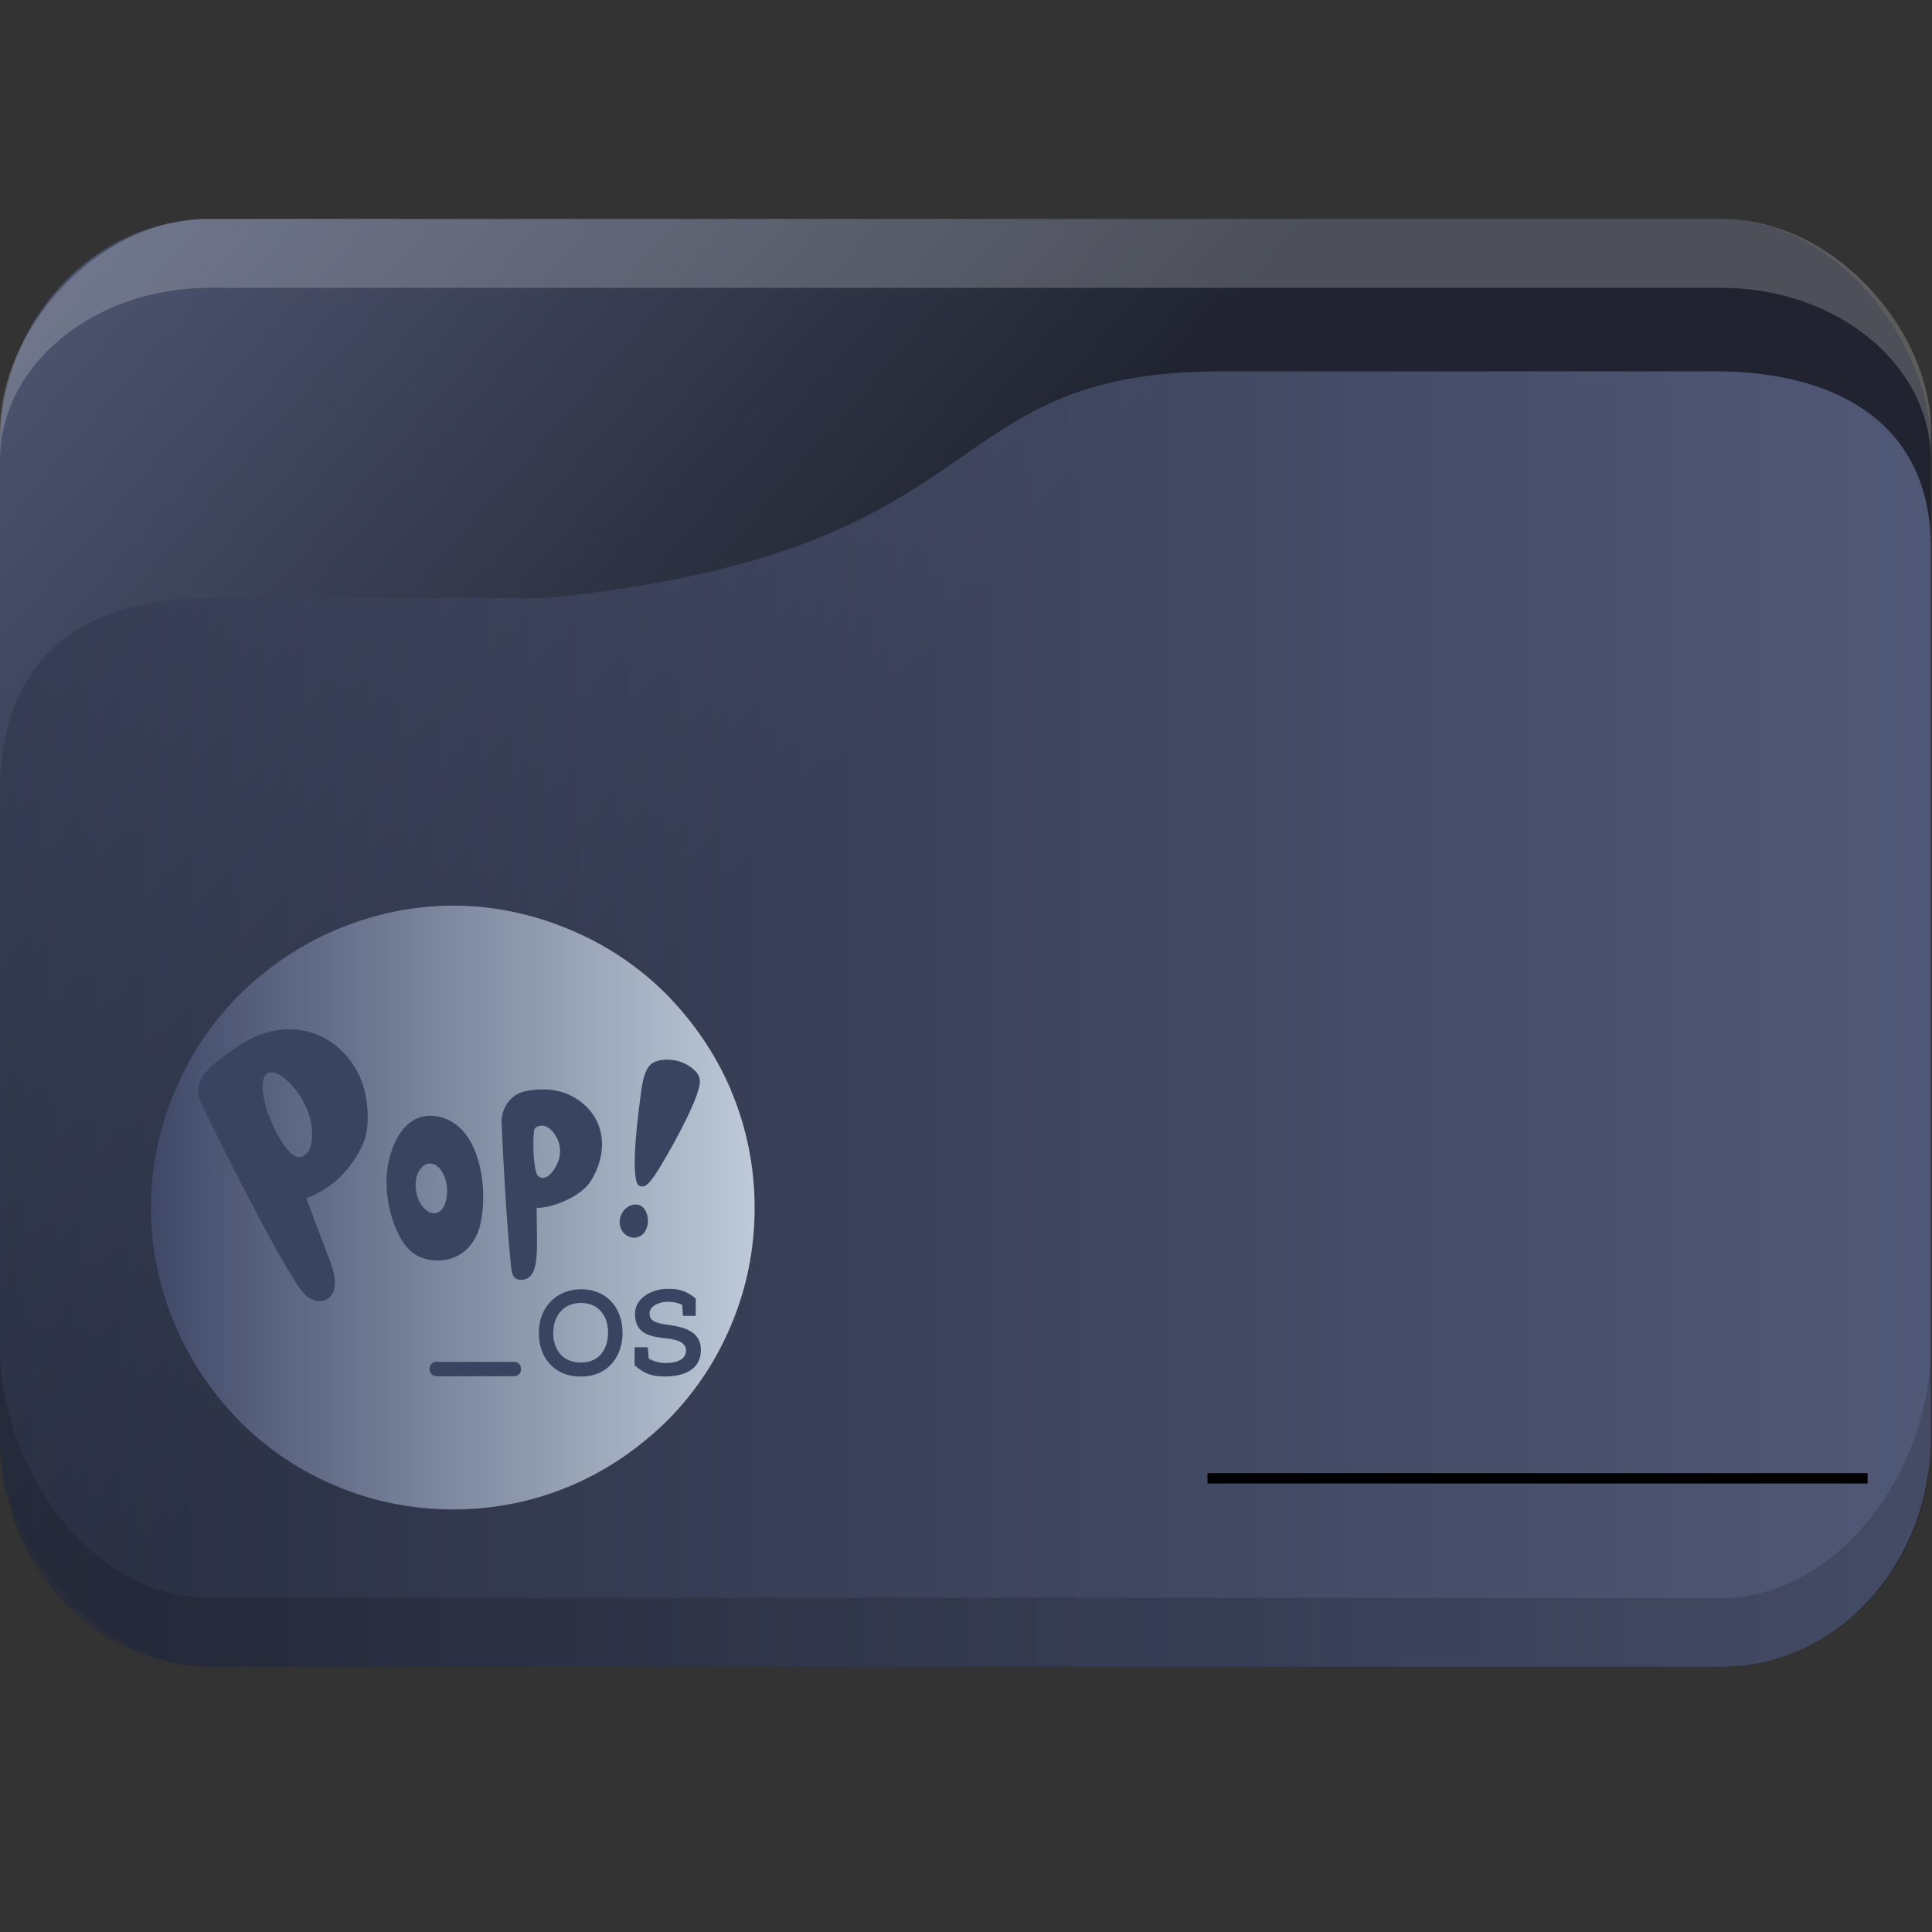 <?xml version="1.0" encoding="UTF-8" standalone="no"?>
<svg
   width="32"
   version="1.1"
   height="32"
   viewBox="0 0 32 32"
   id="svg15"
   sodipodi:docname="folder-Pop_OS.svg"
   inkscape:version="1.1.2 (0a00cf5339, 2022-02-04)"
   xmlns:inkscape="http://www.inkscape.org/namespaces/inkscape"
   xmlns:sodipodi="http://sodipodi.sourceforge.net/DTD/sodipodi-0.dtd"
   xmlns:xlink="http://www.w3.org/1999/xlink"
   xmlns="http://www.w3.org/2000/svg"
   xmlns:svg="http://www.w3.org/2000/svg"
   xmlns:rdf="http://www.w3.org/1999/02/22-rdf-syntax-ns#"
   xmlns:cc="http://creativecommons.org/ns#"
   xmlns:dc="http://purl.org/dc/elements/1.1/">
  <rect x="0" y="0" width="32" height="32" fill="#333333" stroke="none"/>
  <sodipodi:namedview
     pagecolor="#ffffff"
     bordercolor="#666666"
     borderopacity="1"
     objecttolerance="10"
     gridtolerance="10"
     guidetolerance="10"
     inkscape:pageopacity="0"
     inkscape:pageshadow="2"
     inkscape:window-width="1920"
     inkscape:window-height="1015"
     id="namedview17"
     showgrid="false"
     inkscape:zoom="9.8125"
     inkscape:cx="-16"
     inkscape:cy="8.7133758"
     inkscape:window-x="0"
     inkscape:window-y="0"
     inkscape:window-maximized="1"
     inkscape:current-layer="layer1"
     inkscape:document-rotation="0"
     inkscape:pagecheckerboard="0" />
  <defs
     id="defs5455">
    <linearGradient
       inkscape:collect="always"
       xlink:href="#linearGradient1295"
       id="linearGradient1493"
       gradientUnits="userSpaceOnUse"
       x1="20.75"
       y1="1025.987"
       x2="-12.063"
       y2="995.359" />
    <linearGradient
       inkscape:collect="always"
       id="linearGradient1295">
      <stop
         style="stop-color:#1d212f;stop-opacity:1;"
         offset="0"
         id="stop1291" />
      <stop
         style="stop-color:#717da8;stop-opacity:1"
         offset="1"
         id="stop1293" />
    </linearGradient>
    <linearGradient
       inkscape:collect="always"
       xlink:href="#linearGradient952"
       id="linearGradient1297"
       x1="2"
       y1="1025.987"
       x2="62.939"
       y2="1025.987"
       gradientUnits="userSpaceOnUse" />
    <linearGradient
       inkscape:collect="always"
       id="linearGradient952">
      <stop
         style="stop-color:#2e354b;stop-opacity:1"
         offset="0"
         id="stop948" />
      <stop
         style="stop-color:#717da8;stop-opacity:1"
         offset="1"
         id="stop950" />
    </linearGradient>
    <linearGradient
       inkscape:collect="always"
       xlink:href="#linearGradient876"
       id="linearGradient878"
       x1="5"
       y1="40"
       x2="25"
       y2="40"
       gradientUnits="userSpaceOnUse"
       gradientTransform="matrix(0.5,0,0,0.5,384.571,515.798)" />
    <linearGradient
       inkscape:collect="always"
       id="linearGradient876">
      <stop
         style="stop-color:#404868;stop-opacity:1"
         offset="0"
         id="stop872" />
      <stop
         style="stop-color:#becad8;stop-opacity:1"
         offset="1"
         id="stop874" />
    </linearGradient>
  </defs>
  <g
     inkscape:label="Capa 1"
     inkscape:groupmode="layer"
     id="layer1"
     transform="translate(-384.571,-515.798)">
    <g
       transform="matrix(0.533,0,0,0.571,383.505,-52.924)"
       id="g19">
      <rect
         width="60"
         height="42"
         x="2"
         y="1002.36"
         rx="6.522"
         ry="6.562"
         style="opacity:0.85;fill:url(#linearGradient1493);fill-opacity:1;stroke:none"
         id="rect11" />
      <path
         d="m 8.522,1002.36 c -3.613,0 -6.522,3.33 -6.522,6.1 v 0.9 c 0,-2.77 2.909,-5 6.522,-5 h 46.957 c 3.613,0 6.522,2.23 6.522,5 v -0.9 c 0,-2.77 -2.909,-6.1 -6.522,-6.1 z"
         style="opacity:0.2;fill:#ffffff;fill-opacity:1;stroke:none"
         id="path13"
         sodipodi:nodetypes="sscsscsss" />
      <path
         d="m 8.522,1013.36 h 10.435 c 14.348,-1.333 11.861,-6.578 20.992,-6.578 h 15.362 c 3.613,0 6.689,1.414 6.689,5.108 v 25.803 c 0,3.693 -2.908,6.667 -6.521,6.667 H 8.522 c -3.613,0 -6.522,-2.973 -6.522,-6.667 v -18.667 c 0,-4 2.609,-5.667 6.522,-5.667 z"
         style="opacity:0.6;fill:url(#linearGradient1297);fill-opacity:1;stroke:none"
         id="path15"
         sodipodi:nodetypes="scsssssssss" />
      <path
         d="m 2,1035.03 v 2.667 c 0,3.693 2.909,6.667 6.522,6.667 h 46.957 c 3.613,0 6.522,-2.973 6.522,-6.667 v -2.667 c 0,3.693 -2.909,7.333 -6.522,7.333 H 8.522 c -3.613,0 -6.522,-3.64 -6.522,-7.333 z"
         style="opacity:0.15;fill:#000000;fill-opacity:1;stroke:none"
         id="path17" />
    </g>
    <rect
       y="540.198"
       x="404.571"
       height="0.171"
       width="10.933"
       id="rect4209"
       style="fill:#000000;fill-opacity:1;fill-rule:nonzero;stroke:none;stroke-width:0.211;stroke-linecap:round;stroke-linejoin:round;stroke-miterlimit:4;stroke-dasharray:none;stroke-dashoffset:0;stroke-opacity:1" />
    <path
       d="m 396.68,533.859 c -0.249,-0.593 -0.617,-1.127 -1.068,-1.59 -0.463,-0.463 -0.996,-0.819 -1.59,-1.068 -0.617,-0.261 -1.269,-0.403 -1.946,-0.403 -0.676,0 -1.329,0.142 -1.945,0.403 -0.593,0.249 -1.127,0.617 -1.59,1.068 -0.463,0.463 -0.819,0.996 -1.068,1.59 -0.261,0.617 -0.403,1.269 -0.403,1.946 0,0.676 0.142,1.329 0.403,1.945 0.249,0.593 0.617,1.127 1.068,1.59 0.463,0.463 0.996,0.819 1.59,1.068 0.617,0.261 1.269,0.391 1.945,0.391 0.676,0 1.329,-0.13 1.945,-0.391 0.593,-0.249 1.127,-0.617 1.59,-1.068 0.463,-0.463 0.819,-0.996 1.068,-1.59 0.261,-0.617 0.391,-1.269 0.391,-1.945 1.7e-4,-0.676 -0.13,-1.329 -0.391,-1.945 z"
       id="path67"
       style="fill:url(#linearGradient878);fill-opacity:1;stroke-width:0.021" />
    <path
       style="fill:#3a435f;fill-opacity:1;stroke-width:0.008"
       id="path2-3-3-4"
       d="m 395.292,536.106 c -0.016,0.065 -0.048,0.122 -0.104,0.158 -0.088,0.057 -0.196,0.04 -0.272,-0.029 -0.071,-0.064 -0.096,-0.172 -0.073,-0.266 0.023,-0.098 0.097,-0.184 0.192,-0.211 0.211,-0.06 0.299,0.175 0.258,0.347 z m -0.129,-0.666 c -0.131,-0.053 -0.086,-0.755 0.034,-1.607 0.034,-0.238 0.092,-0.351 0.157,-0.408 0.093,-0.081 0.263,-0.085 0.377,-0.067 0.132,0.019 0.258,0.082 0.353,0.176 0.084,0.084 0.094,0.169 0.065,0.28 -0.047,0.176 -0.128,0.346 -0.206,0.51 -0.018,0.04 -0.18,0.353 -0.202,0.391 -0.39,0.701 -0.467,0.769 -0.578,0.724 z" />
    <path
       style="fill:#3a435f;fill-opacity:1;stroke-width:0.008"
       id="path4-8"
       d="m 392.52,535.124 c 0.077,0.337 0.069,0.706 0.002,0.972 -0.062,0.251 -0.23,0.476 -0.496,0.551 -0.234,0.067 -0.506,0.018 -0.673,-0.146 -0.275,-0.269 -0.435,-0.901 -0.364,-1.36 0.058,-0.368 0.252,-0.84 0.679,-0.861 0.028,-10e-4 0.055,-4.8e-4 0.082,0.001 0.435,0.04 0.672,0.414 0.77,0.842 z m -0.786,0.766 c 0.024,0.005 0.048,0.005 0.072,-0.002 0.081,-0.024 0.128,-0.11 0.149,-0.194 0.033,-0.127 0.028,-0.264 -0.015,-0.389 -0.022,-0.063 -0.054,-0.125 -0.103,-0.171 -0.173,-0.162 -0.345,0.006 -0.375,0.198 -0.023,0.149 0.011,0.323 0.102,0.443 0.043,0.056 0.104,0.104 0.169,0.116 z" />
    <path
       style="fill:#3a435f;fill-opacity:1;stroke-width:0.008"
       id="path6-7"
       d="m 393.46,535.837 c -4.8e-4,0.621 0.06,1.096 -0.207,1.153 -0.217,0.045 -0.21,-0.149 -0.227,-0.313 -0.064,-0.633 -0.123,-1.684 -0.148,-2.32 0.018,-0.273 0.197,-0.441 0.383,-0.482 0.288,-0.063 0.594,-0.045 0.849,0.116 0.504,0.318 0.544,0.903 0.239,1.379 -0.167,0.26 -0.672,0.449 -0.889,0.432 z m 0.064,-1.393 c -0.031,0.005 -0.083,0.019 -0.097,0.051 -0.035,0.073 -0.032,0.537 0.028,0.731 0.01,0.032 0.031,0.062 0.063,0.074 0.114,0.043 0.217,-0.1 0.263,-0.186 0.065,-0.12 0.086,-0.261 0.045,-0.392 -0.039,-0.122 -0.158,-0.3 -0.302,-0.277 z" />
    <path
       style="fill:#3a435f;fill-opacity:1;stroke-width:0.008"
       id="path8-1"
       d="m 390.58,534.753 c -0.189,0.408 -0.502,0.732 -0.936,0.892 0.125,0.332 0.251,0.661 0.375,0.992 0.069,0.179 0.135,0.375 0.075,0.551 -0.063,0.181 -0.307,0.231 -0.484,0.038 -0.341,-0.371 -1.496,-2.721 -1.581,-2.898 -0.072,-0.152 -0.181,-0.314 -0.178,-0.49 0.006,-0.264 0.406,-0.532 0.598,-0.669 0.268,-0.191 0.578,-0.322 0.91,-0.323 0.259,0 0.48,0.072 0.676,0.2 0.3,0.197 0.509,0.511 0.586,0.867 0.067,0.313 0.053,0.633 -0.041,0.838 m -0.879,-0.446 c -0.068,-0.25 -0.22,-0.481 -0.412,-0.642 -0.042,-0.035 -0.087,-0.068 -0.139,-0.086 -0.36,-0.121 -0.204,0.494 -0.145,0.649 0.081,0.217 0.204,0.492 0.369,0.656 0.036,0.036 0.079,0.068 0.128,0.078 0.075,0.016 0.144,-0.038 0.182,-0.1 0.031,-0.052 0.043,-0.113 0.051,-0.173 0.013,-0.127 10e-4,-0.257 -0.033,-0.382 z" />
    <path
       style="fill:#3a435f;fill-opacity:1;stroke-width:0.008"
       id="path10-7"
       d="m 394.883,537.877 c -10e-4,0.36 -0.217,0.721 -0.692,0.721 -0.475,0 -0.696,-0.354 -0.696,-0.716 0,-0.451 0.308,-0.73 0.705,-0.73 0.461,0.005 0.686,0.354 0.682,0.726 z m -0.682,-0.499 c -0.298,0 -0.465,0.212 -0.467,0.501 0,0.251 0.137,0.487 0.461,0.487 0.324,0 0.447,-0.255 0.447,-0.489 0.005,-0.243 -0.122,-0.492 -0.442,-0.498 z m 0.881,1.035 c 0,0.053 0.001,-0.254 0,-0.3 h 0.218 l 0.016,0.188 c 0.071,0.042 0.182,0.073 0.273,0.073 0.169,0 0.345,-0.043 0.345,-0.212 -0.006,-0.153 -0.202,-0.184 -0.36,-0.2 -0.269,-0.028 -0.486,-0.095 -0.486,-0.404 0,-0.275 0.304,-0.412 0.531,-0.412 0.182,-0.005 0.312,0.025 0.476,0.16 0,0.111 -10e-4,0.176 -10e-4,0.287 h -0.211 l -0.013,-0.182 c -0.085,-0.042 -0.173,-0.053 -0.24,-0.052 -0.145,0.001 -0.3,0.071 -0.3,0.196 0,0.122 0.1,0.156 0.279,0.182 0.291,0.039 0.571,0.107 0.571,0.423 -10e-4,0.346 -0.32,0.437 -0.593,0.437 -0.208,4.8e-4 -0.338,-0.039 -0.503,-0.185 z"
       inkscape:connector-curvature="0" />
    <path
       style="fill:#3a435f;fill-opacity:1;stroke-width:0.008"
       id="path12-2"
       d="m 393.201,538.479 c 0,0.063 -0.05,0.114 -0.112,0.114 h -1.291 c -0.062,0 -0.112,-0.051 -0.112,-0.114 v -0.01 c 0,-0.063 0.05,-0.114 0.112,-0.114 h 1.291 c 0.062,0 0.112,0.051 0.112,0.114 z"
       inkscape:connector-curvature="0" />
  </g>
</svg>

